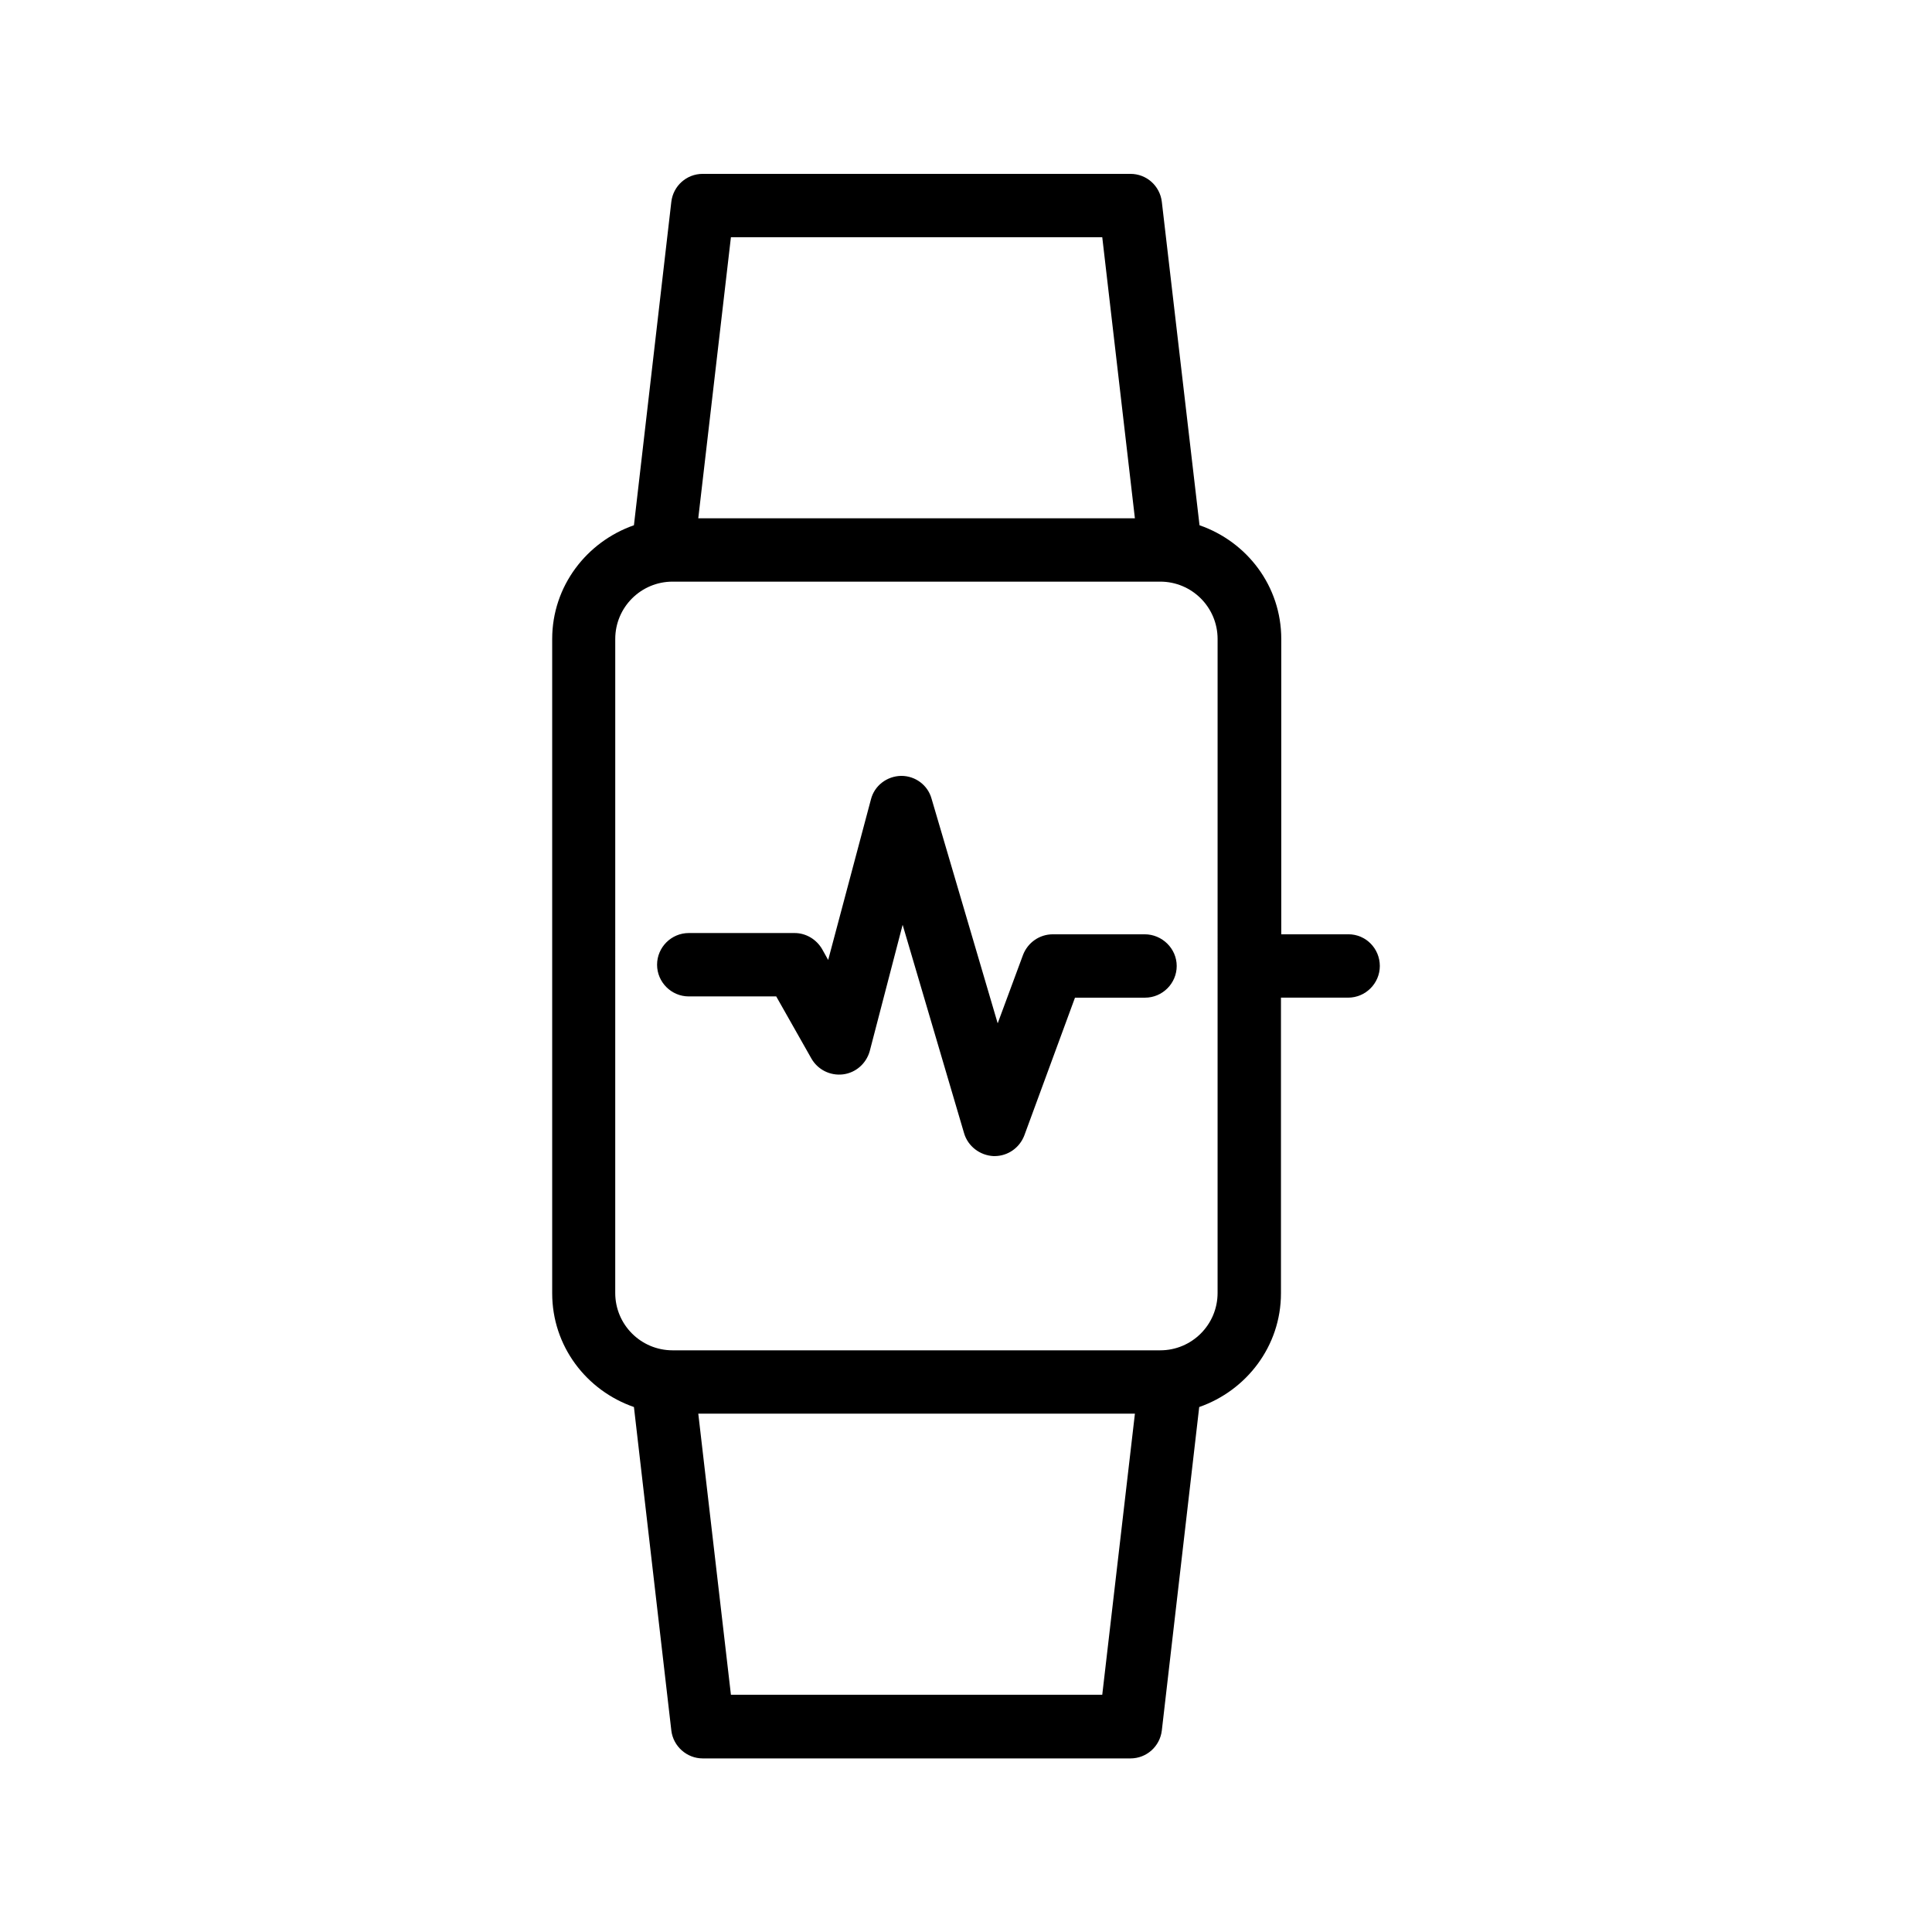 <?xml version="1.0" encoding="UTF-8"?>
<!-- Uploaded to: ICON Repo, www.iconrepo.com, Generator: ICON Repo Mixer Tools -->
<svg fill="#000000" width="800px" height="800px" version="1.1" viewBox="144 144 512 512" xmlns="http://www.w3.org/2000/svg">
 <g>
  <path d="m501.35 391.6h-17.801v-78.258c0-14.023-9.07-25.777-21.664-30.145l-9.992-85.73c-0.504-4.199-4.031-7.391-8.312-7.391h-113.36c-4.281 0-7.809 3.191-8.312 7.391l-9.91 85.73c-12.512 4.367-21.664 16.121-21.664 30.145v173.39c0 14.023 9.07 25.777 21.664 30.145l9.91 85.73c0.504 4.199 4.113 7.391 8.312 7.391h113.36c4.281 0 7.809-3.191 8.312-7.391l9.91-85.73c12.512-4.367 21.664-16.121 21.664-30.145v-78.344h17.801c4.617 0 8.398-3.777 8.398-8.398-0.004-4.617-3.699-8.395-8.316-8.395zm-163.65-184.73h98.41l8.648 74.48h-115.71zm98.41 386.25h-98.41l-8.648-74.48h115.71zm30.562-106.47c0 8.398-6.801 15.199-15.199 15.199h-129.23c-8.398 0-15.199-6.801-15.199-15.199l0.004-173.31c0-8.398 6.801-15.199 15.199-15.199h129.23c8.398 0 15.199 6.801 15.199 15.199z"/>
  <path d="m447.36 391.6h-24.352c-3.527 0-6.633 2.184-7.894 5.457l-6.715 18.137-17.551-59.617c-1.004-3.527-4.281-5.961-7.977-5.961h-0.082c-3.777 0.082-7.055 2.602-7.977 6.215l-11.336 42.57-1.594-2.856c-1.512-2.602-4.281-4.281-7.305-4.281h-28.047c-4.617 0-8.398 3.777-8.398 8.398 0 4.617 3.777 8.398 8.398 8.398h23.176l9.32 16.457c1.68 2.938 4.953 4.617 8.398 4.199 3.359-0.418 6.129-2.856 7.055-6.129l8.727-33.508 16.289 55.25c1.008 3.441 4.199 5.879 7.809 6.047h0.25c3.527 0 6.633-2.184 7.894-5.457l13.434-36.527h18.559c4.617 0 8.398-3.777 8.398-8.398 0-4.617-3.859-8.395-8.48-8.395z"/>
 </g>
</svg>